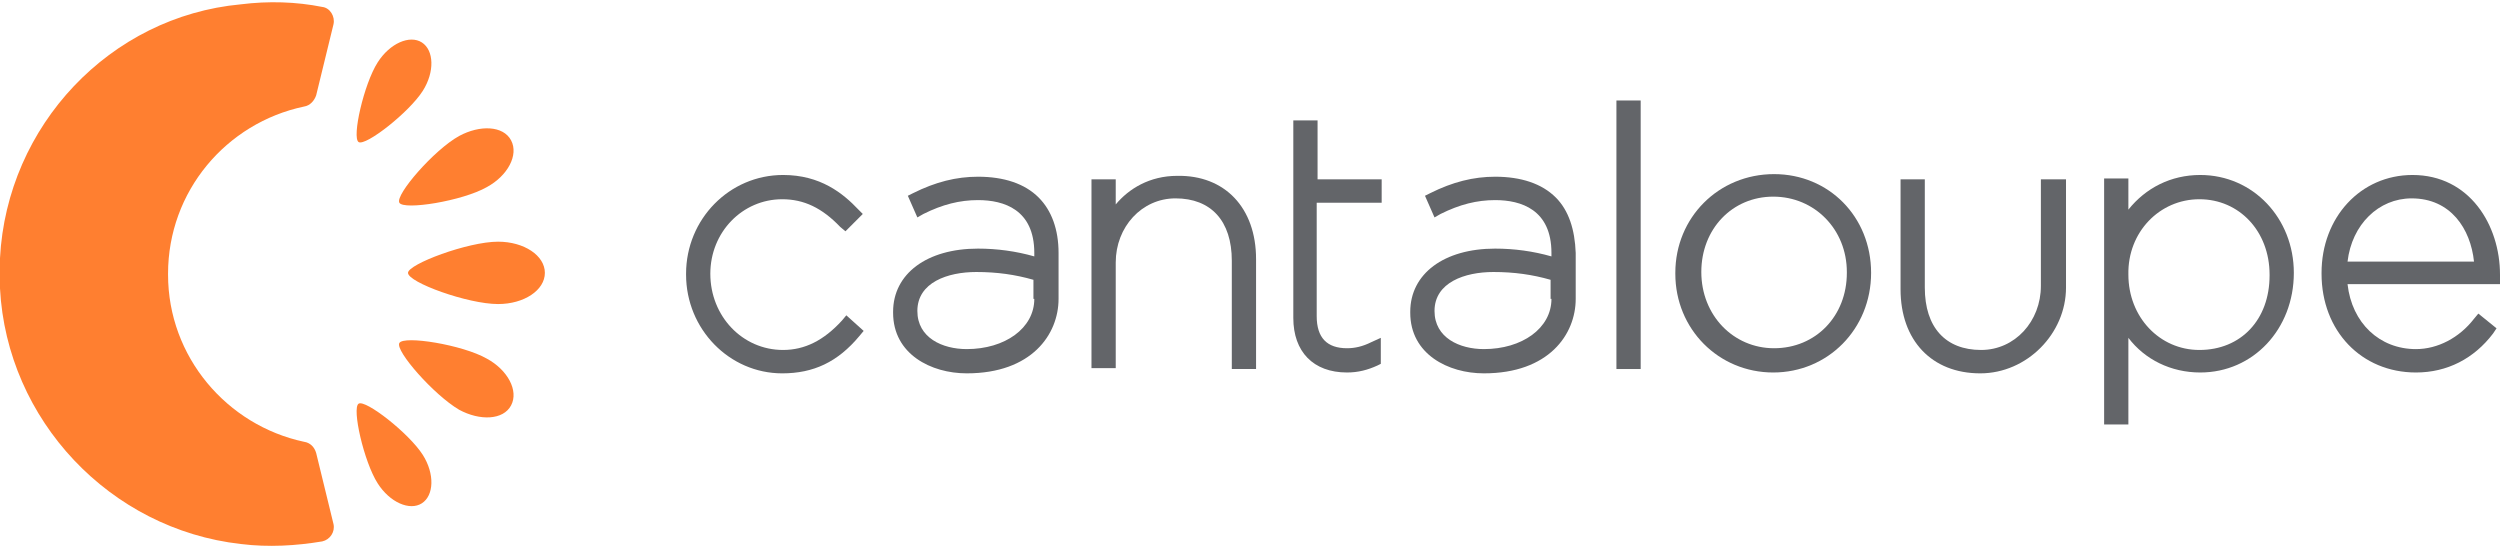 <svg version="1.1" id="Layer_1" xmlns="http://www.w3.org/2000/svg" xmlns:xlink="http://www.w3.org/1999/xlink" x="0px" y="0px" viewBox="0 0 288.6 63" style="enable-background:new 0 0 288.6 63;" xml:space="preserve">
 <style type="text/css">
  .st0{fill:#FF7F30;}
	.st1{fill:#636569;}
 </style>
 <g>
  <g>
   <path class="st0" d="M0,31.6c0,0.6,0,1.1,0,1.7c0.8,15.2,12.7,27.8,27.8,29.5c3.2,0.4,6.4,0.2,9.4-0.3c0.9-0.2,1.5-1.1,1.3-2
			l-2-8.2c-0.2-0.7-0.7-1.2-1.4-1.3c-8.9-1.9-15.7-9.8-15.7-19.3v-0.1c0-9.5,6.7-17.4,15.7-19.3c0.7-0.1,1.2-0.7,1.4-1.3l2-8.2
			c0.2-0.9-0.4-1.9-1.3-2c-3-0.6-6.2-0.7-9.4-0.3C12.7,1.9,0.8,14.5,0,29.8c0,0.6,0,1.1,0,1.7V31.6z">
   </path>
   <g>
    <path class="st0" d="M62.9,31.5L62.9,31.5C62.9,31.5,62.9,31.5,62.9,31.5C62.9,31.5,62.9,31.5,62.9,31.5z">
    </path>
   </g>
   <g>
    <path class="st0" d="M62.9,31.5L62.9,31.5C62.9,31.5,62.9,31.5,62.9,31.5C62.9,31.5,62.9,31.5,62.9,31.5z">
    </path>
   </g>
   <g>
    <polygon class="st0" points="59.2,16.7 59.2,16.7 59.2,16.7 			">
    </polygon>
   </g>
   <g>
    <path class="st0" d="M47.1,31.5c0-1,6.9-3.6,10.4-3.6c3,0,5.4,1.6,5.4,3.6s-2.4,3.6-5.4,3.6C54,35.1,47.1,32.6,47.1,31.5z">
    </path>
   </g>
   <g>
    <path class="st0" d="M46.1,39.6c0.5-0.9,7.3,0.2,10.1,1.8c2.4,1.3,3.7,3.7,2.8,5.4s-3.6,1.8-6,0.5C50.1,45.6,45.6,40.5,46.1,39.6
				z">
    </path>
   </g>
   <g>
    <path class="st0" d="M41.4,46.6c0.8-0.5,5.8,3.4,7.4,5.9c1.4,2.2,1.3,4.7-0.1,5.6C47.3,59,45,58,43.6,55.8
				C42,53.3,40.6,47.1,41.4,46.6z">
    </path>
   </g>
   <g>
    <path class="st0" d="M46.1,23.4c0.5,0.9,7.3-0.2,10.1-1.8c2.4-1.3,3.7-3.7,2.8-5.4s-3.6-1.8-6-0.5C50.1,17.3,45.6,22.5,46.1,23.4
				z">
    </path>
   </g>
   <g>
    <path class="st0" d="M41.4,16.4c0.8,0.5,5.8-3.4,7.4-5.9c1.4-2.2,1.3-4.7-0.1-5.6C47.3,4,45,5,43.6,7.2
				C42,9.7,40.6,15.9,41.4,16.4z">
    </path>
   </g>
  </g>
  <g>
   <g>
    <path class="st1" d="M204.8,20.1c-6.4,0-11.4,5-11.4,11.4v0.1c0,6.4,5,11.4,11.3,11.4c6.3,0,11.3-5,11.3-11.5
				C216,25,211.1,20.1,204.8,20.1z M204.8,40.2c-4.7,0-8.4-3.8-8.4-8.8s3.6-8.7,8.3-8.7c4.8,0,8.5,3.8,8.5,8.7v0.1
				C213.2,36.5,209.6,40.2,204.8,40.2z">
    </path>
   </g>
   <g>
    <g>
     <path class="st1" d="M99.7,38.2l-0.5,0.6c-2.5,3-5.3,4.3-8.9,4.3c-6.1,0-11.1-5.1-11.1-11.4v-0.1c0-6.3,5-11.4,11.2-11.4
					c4.3,0,6.9,2.1,8.7,4l0.5,0.5l-2,2L97,26.2c-2.1-2.2-4.2-3.2-6.7-3.2c-4.6,0-8.3,3.8-8.3,8.6c0,4.9,3.7,8.8,8.4,8.8
					c2.5,0,4.7-1.1,6.8-3.4l0.5-0.6L99.7,38.2z">
     </path>
    </g>
    <g>
     <path class="st1" d="M119.9,22.8c-1.6-1.6-4-2.4-7-2.4c-2.5,0-4.9,0.6-7.5,1.9l-0.6,0.3l1.1,2.5l0.7-0.4
					c2.2-1.1,4.2-1.6,6.3-1.6c3,0,6.5,1.1,6.5,6.1v0.4c-2.1-0.6-4.3-0.9-6.5-0.9c-5.9,0-9.8,2.9-9.8,7.3v0.1c0,4.8,4.4,7,8.5,7
					c7.5,0,10.6-4.5,10.6-8.6v-5.3C122.2,26.5,121.4,24.3,119.9,22.8z M119.4,34.5c0,3.4-3.4,5.8-7.8,5.8c-2.8,0-5.7-1.3-5.7-4.4
					c0-3.3,3.5-4.5,6.8-4.5c2.4,0,4.5,0.3,6.6,0.9V34.5z">
     </path>
    </g>
    <g>
     <path class="st1" d="M179.6,22.8c-1.6-1.6-4-2.4-7-2.4c-2.5,0-4.9,0.6-7.5,1.9l-0.6,0.3l1.1,2.5l0.7-0.4
					c2.2-1.1,4.2-1.6,6.3-1.6c3,0,6.5,1.1,6.5,6.1v0.4c-2.1-0.6-4.3-0.9-6.5-0.9c-5.9,0-9.8,2.9-9.8,7.3v0.1c0,4.8,4.4,7,8.5,7
					c7.5,0,10.6-4.5,10.6-8.6v-5.3C181.8,26.5,181.1,24.3,179.6,22.8z M179.1,34.5c0,3.4-3.4,5.8-7.8,5.8c-2.8,0-5.7-1.3-5.7-4.4
					c0-3.3,3.5-4.5,6.8-4.5c2.4,0,4.5,0.3,6.6,0.9V34.5z">
     </path>
    </g>
    <g>
     <path class="st1" d="M145,29.9v12.7h-2.8V30.1c0-4.6-2.4-7.2-6.5-7.2c-3.9,0-6.9,3.3-6.9,7.4v12.2h-2.8V20.7h2.8v2.9
					c1.5-1.8,3.9-3.3,7.1-3.3C141.4,20.2,145,24,145,29.9z">
     </path>
    </g>
    <g>
     <path class="st1" d="M152,23.4v13.1c0,2.5,1.2,3.7,3.5,3.7c0.9,0,1.8-0.2,2.8-0.7l1.1-0.5V42l-0.4,0.2c-1.1,0.5-2.2,0.8-3.5,0.8
					c-3.9,0-6.2-2.4-6.2-6.3V13.9h2.8v6.8h7.4v2.7H152z">
     </path>
    </g>
    <g>
     <g>
      <rect x="186.6" y="11.6" class="st1" width="2.8" height="31">
      </rect>
     </g>
     <g>
      <path class="st1" d="M238.5,20.7v12.5c0,5.3-4.5,9.9-9.9,9.9c-5.6,0-9.2-3.8-9.2-9.7V20.7h2.8v12.5c0,4.6,2.4,7.2,6.5,7.2
						c3.9,0,6.9-3.3,6.9-7.4V20.7H238.5z">
      </path>
     </g>
     <g>
      <path class="st1" d="M254,20.2c-3.4,0-6.3,1.5-8.3,4v-3.6h-2.8v28.4h2.8v-10c1.9,2.5,4.9,4,8.3,4c6.1,0,10.8-5,10.8-11.5
						C264.8,25.2,260.1,20.2,254,20.2z M253.9,23c4.6,0,8.1,3.7,8.1,8.7v0.1c0,5.1-3.3,8.6-8.1,8.6c-4.6,0-8.2-3.8-8.2-8.7
						C245.6,26.8,249.3,23,253.9,23z">
      </path>
     </g>
     <g>
      <path class="st1" d="M288.6,31.7c0-5.7-3.5-11.5-10.1-11.5c-6,0-10.5,4.9-10.5,11.3v0.1c0,6.6,4.6,11.4,10.9,11.4
						c3.6,0,6.7-1.6,8.9-4.5l0.4-0.6l-2.1-1.7l-0.5,0.6c-1.7,2.2-4.2,3.5-6.7,3.5c-4.2,0-7.4-3-7.9-7.5h17.6V31.7z M271,30.2
						c0.5-4.3,3.6-7.3,7.4-7.3c4.5,0,6.8,3.5,7.2,7.3H271z">
      </path>
     </g>
    </g>
   </g>
  </g>
 </g>
</svg>